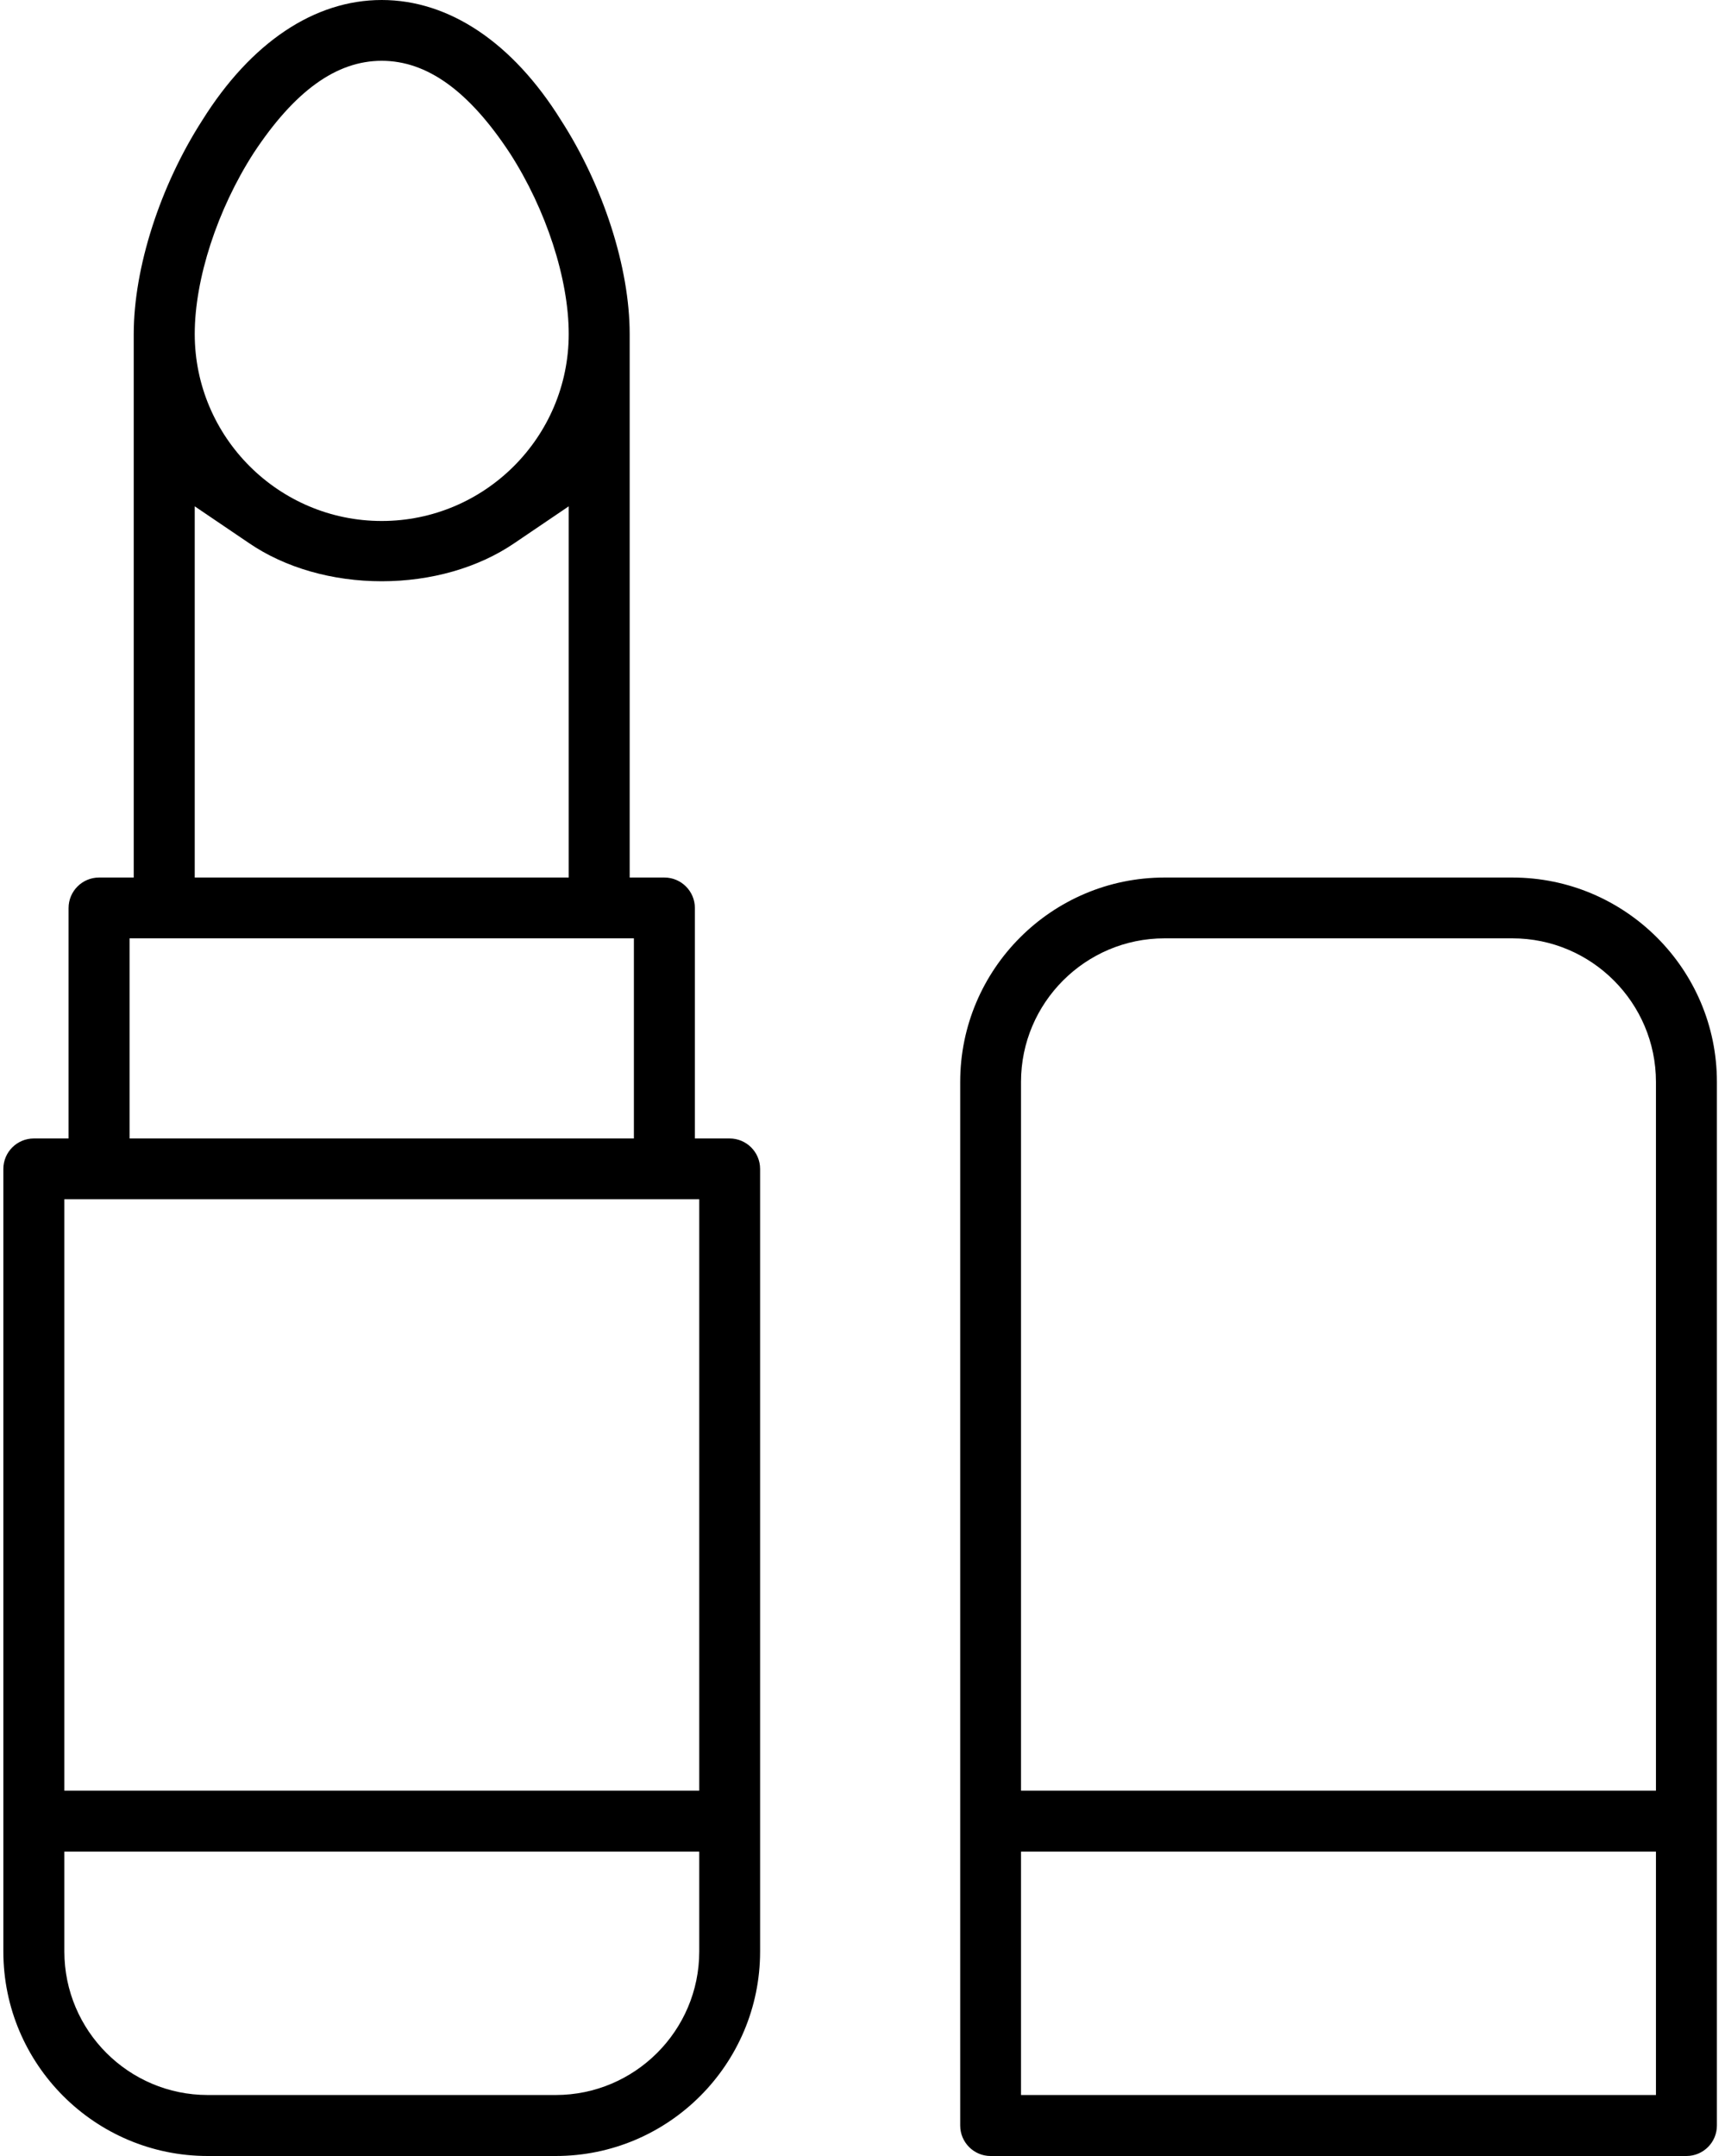 <svg width="36" height="45" viewBox="0 0 36 45" fill="none" xmlns="http://www.w3.org/2000/svg">
<path d="M15.226 23.762H14.502V18.953C14.502 18.601 14.217 18.316 13.866 18.316H13.141V6.971C13.141 5.59 12.593 3.881 11.704 2.503C10.698 0.889 9.373 0 7.966 0C6.56 0 5.235 0.889 4.222 2.51C3.34 3.881 2.791 5.59 2.791 6.971V18.316H2.067C1.716 18.316 1.431 18.601 1.431 18.953V23.762H0.707C0.355 23.762 0.07 24.047 0.07 24.398V40.732C0.07 43.087 1.983 45 4.335 45H11.598C13.95 45 15.863 43.087 15.863 40.732V24.398C15.863 24.047 15.578 23.762 15.226 23.762ZM5.295 3.192C6.149 1.898 7.021 1.269 7.966 1.269C8.912 1.269 9.787 1.898 10.642 3.199C11.398 4.373 11.869 5.822 11.869 6.971C11.869 9.123 10.118 10.874 7.966 10.874C5.815 10.874 4.064 9.123 4.064 6.971C4.064 5.822 4.535 4.373 5.295 3.192V3.192ZM4.064 10.568L5.2 11.338C5.952 11.851 6.936 12.132 7.966 12.132C8.996 12.132 9.981 11.851 10.733 11.338L11.869 10.568V18.316H4.064V10.568V10.568ZM2.704 19.585H13.229V23.762H2.704V19.585V19.585ZM14.593 40.732C14.593 42.384 13.247 43.727 11.598 43.727H4.335C2.686 43.727 1.343 42.384 1.343 40.732V38.647H14.593V40.732V40.732ZM14.593 37.375H1.343V25.031H14.593V37.375ZM31.563 18.316H24.303C21.952 18.316 20.039 20.229 20.039 22.581V44.364C20.039 44.715 20.324 45 20.672 45H35.195C35.547 45 35.831 44.715 35.831 44.364V22.581C35.831 20.229 33.915 18.316 31.563 18.316V18.316ZM34.559 43.727H21.308V38.647H34.559V43.727V43.727ZM34.559 37.375H21.308V22.581C21.308 20.932 22.651 19.585 24.303 19.585H31.563C33.216 19.585 34.559 20.932 34.559 22.581V37.375V37.375Z" fill="black"/>
</svg>
